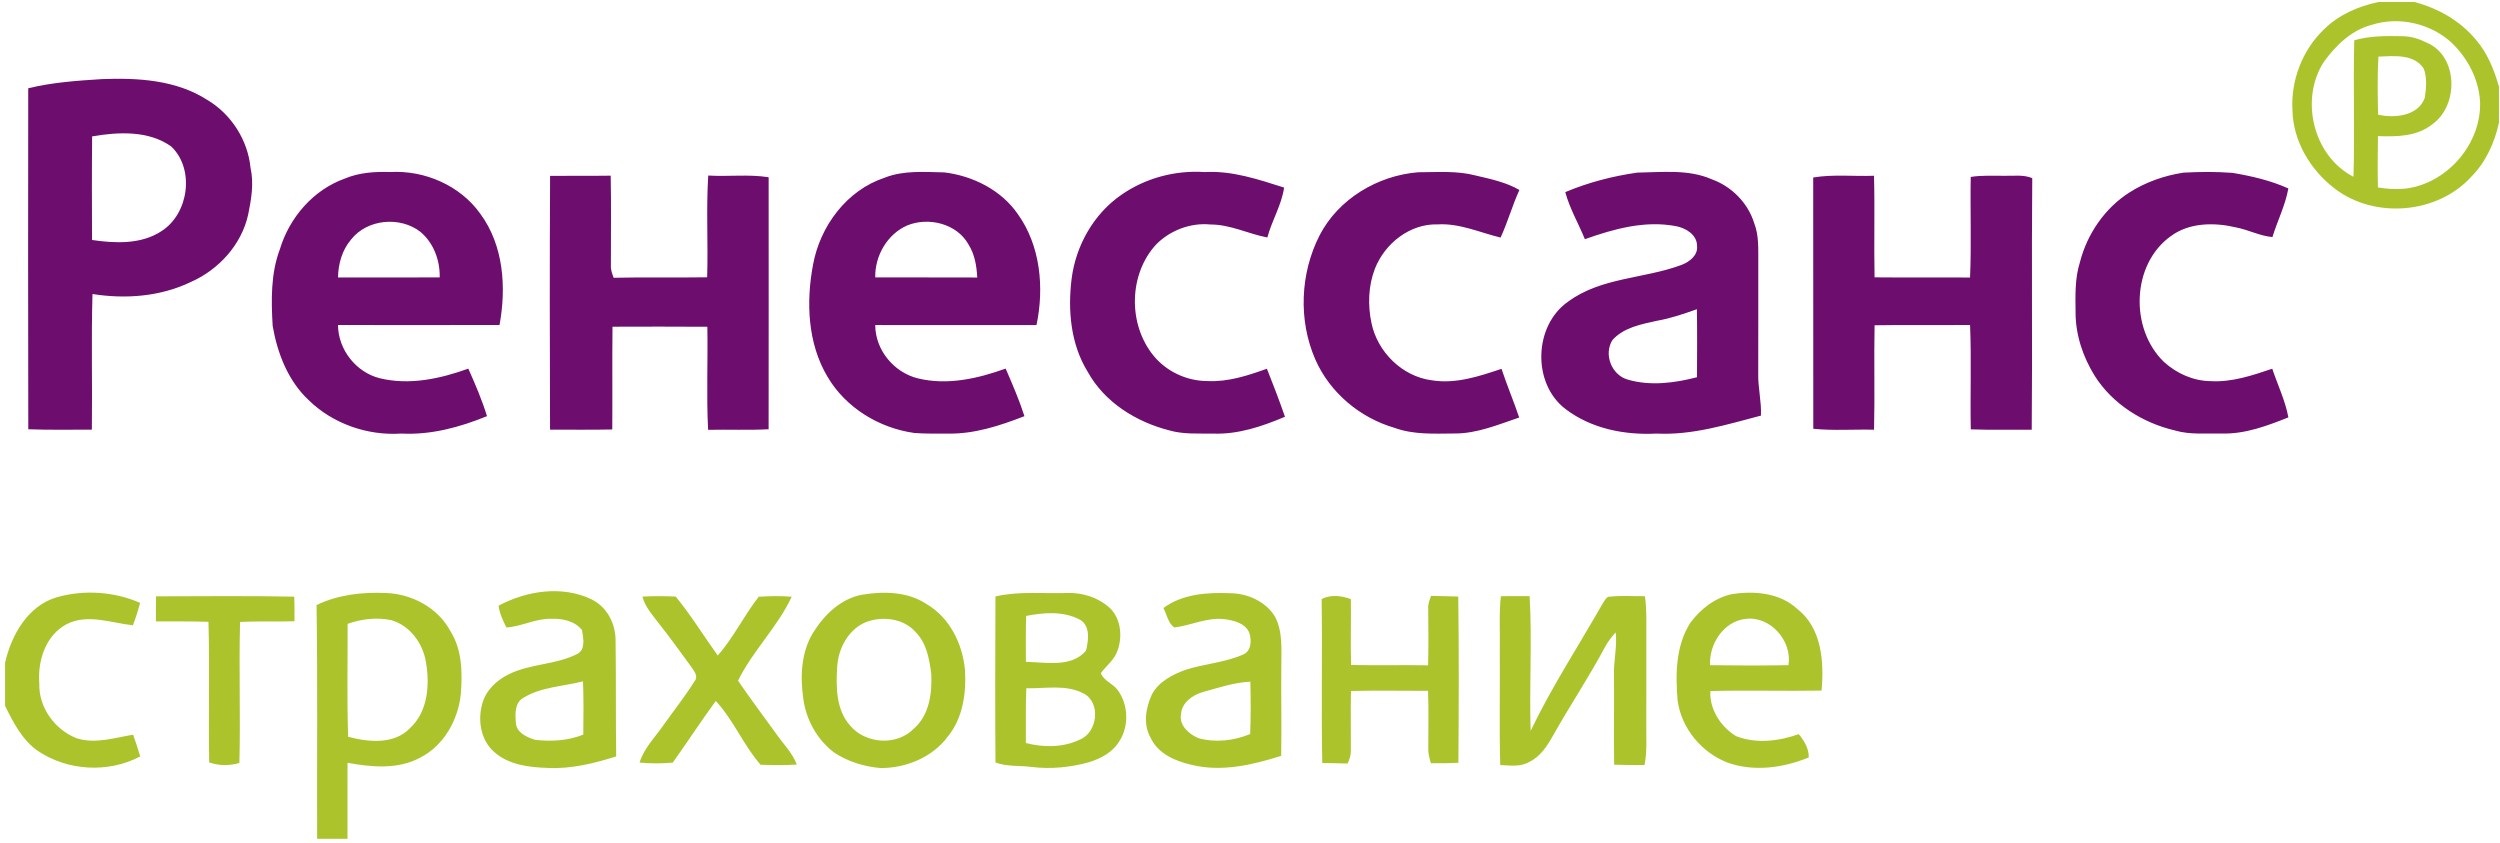 <?xml version="1.0" encoding="UTF-8"?>
<svg width="418px" height="141px" viewBox="0 0 418 141" version="1.1" xmlns="http://www.w3.org/2000/svg" xmlns:xlink="http://www.w3.org/1999/xlink">
    <!-- Generator: Sketch 51.2 (57519) - http://www.bohemiancoding.com/sketch -->
    <title>renaissance_insurance</title>
    <desc>Created with Sketch.</desc>
    <defs></defs>
    <g id="Page-1" stroke="none" stroke-width="1" fill="none" fill-rule="evenodd">
        <g id="renaissance_insurance">
            <path d="M397.697,0.332 L403.669,0.332 C407.594,1.36 411.296,3.431 413.913,6.577 C415.887,8.824 417.022,11.66 417.828,14.504 L417.828,20.49 C417.11,23.831 415.642,27.079 413.218,29.53 C407.543,35.78 397.053,36.655 390.372,31.536 C386.314,28.445 383.4,23.599 383.298,18.419 C383.01,13.443 384.961,8.361 388.57,4.905 C391.04,2.463 394.329,1.04 397.697,0.332 Z M396.576,4.145 C393.171,5.025 390.53,7.601 388.528,10.376 C384.488,16.659 386.786,26.11 393.5,29.557 C393.736,21.954 393.435,14.342 393.634,6.739 C396.229,5.984 398.953,5.998 401.635,6.054 C403.081,6.058 404.489,6.494 405.773,7.142 C411.013,9.366 411.124,17.609 406.718,20.75 C404.161,22.83 400.723,22.881 397.596,22.756 C397.545,25.619 397.526,28.483 397.591,31.341 C399.05,31.591 400.542,31.679 402.02,31.554 C409.076,30.804 414.923,24.09 414.669,17.002 C414.451,13.277 412.639,9.806 410.003,7.226 C406.496,3.941 401.163,2.685 396.576,4.145 Z M397.683,9.463 C397.466,12.693 397.563,15.936 397.609,19.17 C400.357,19.809 404.346,19.411 405.43,16.334 C405.662,14.75 405.829,12.989 405.249,11.47 C403.605,8.968 400.269,9.376 397.683,9.463 Z M83.358,101.273 C88.029,98.776 93.964,97.85 98.875,100.199 C101.451,101.445 102.878,104.155 102.924,106.963 C103.012,113.463 102.938,119.968 103.026,126.473 C99.343,127.632 95.525,128.586 91.633,128.4 C88.483,128.303 85.012,127.9 82.585,125.686 C80.389,123.74 79.865,120.483 80.611,117.749 C81.181,115.479 83.02,113.732 85.077,112.736 C88.673,110.952 92.912,111.17 96.489,109.358 C97.971,108.631 97.522,106.643 97.309,105.332 C96.086,103.808 93.987,103.382 92.125,103.465 C89.548,103.405 87.227,104.748 84.679,104.915 C84.086,103.761 83.535,102.571 83.358,101.273 Z M87.5,116.683 C86.046,117.508 86.134,119.31 86.249,120.756 C86.259,122.433 88.075,123.286 89.46,123.698 C92.161,124.008 94.983,123.865 97.527,122.822 C97.564,119.852 97.591,116.883 97.48,113.917 C94.154,114.779 90.484,114.839 87.5,116.683 Z M9.539,99.851 C14.079,98.563 19.101,98.915 23.434,100.801 C23.096,102.066 22.697,103.317 22.224,104.545 C18.573,104.16 14.691,102.575 11.17,104.345 C7.607,106.212 6.263,110.517 6.574,114.311 C6.448,118.286 9.187,122.035 12.842,123.448 C15.942,124.421 19.166,123.355 22.252,122.841 C22.688,124.036 23.086,125.25 23.448,126.473 C18.087,129.3 11.276,128.915 6.268,125.509 C3.687,123.684 2.214,120.774 0.847,118.013 L0.847,110.818 C1.904,106.166 4.665,101.255 9.539,99.851 Z M52.928,101.167 C56.519,99.425 60.591,98.976 64.539,99.151 C68.889,99.3 73.254,101.635 75.32,105.55 C77.294,108.687 77.326,112.532 77.043,116.104 C76.585,120.408 74.194,124.68 70.247,126.682 C66.536,128.692 62.106,128.271 58.108,127.539 C58.08,131.778 58.122,136.013 58.103,140.252 L53.025,140.252 C52.974,127.224 53.123,114.195 52.928,101.167 Z M58.122,104.308 C58.14,110.6 58.006,116.896 58.205,123.184 C61.569,124.096 65.896,124.523 68.537,121.761 C71.539,119.018 71.878,114.52 71.224,110.744 C70.729,107.588 68.556,104.582 65.405,103.687 C62.982,103.178 60.438,103.488 58.122,104.308 Z M289.565,99.342 C293.346,98.753 297.59,99.11 300.527,101.834 C304.618,105.017 305.002,110.697 304.562,115.465 C298.368,115.576 292.169,115.381 285.974,115.544 C285.798,118.606 287.735,121.557 290.302,123.096 C293.638,124.393 297.436,123.934 300.749,122.748 C301.653,123.869 302.463,125.139 302.422,126.645 C298.169,128.387 293.267,129.081 288.856,127.511 C284.492,125.825 281.105,121.757 280.493,117.077 C280.127,112.708 280.183,108.005 282.597,104.169 C284.297,101.862 286.716,99.953 289.565,99.342 Z M285.928,111.221 C290.292,111.277 294.661,111.3 299.026,111.216 C299.711,107.167 295.972,102.923 291.831,103.483 C288.18,103.9 285.724,107.718 285.928,111.221 Z M26.089,99.708 C33.793,99.694 41.498,99.61 49.203,99.759 C49.245,101.13 49.249,102.501 49.24,103.873 C46.205,103.97 43.171,103.831 40.141,103.989 C39.928,111.846 40.229,119.709 40.025,127.566 C38.366,128.053 36.61,128.049 34.975,127.474 C34.84,119.639 35.072,111.8 34.854,103.97 C31.931,103.868 29.003,103.914 26.074,103.9 C26.056,102.501 26.061,101.107 26.089,99.708 Z M144.145,99.434 C147.759,98.836 151.767,98.911 154.926,101 C158.781,103.261 160.936,107.635 161.343,111.976 C161.589,115.859 161,120.07 158.466,123.165 C155.895,126.626 151.493,128.428 147.254,128.419 C144.493,128.188 141.727,127.344 139.419,125.787 C136.588,123.624 134.735,120.255 134.3,116.73 C133.781,113.046 133.966,109.048 135.944,105.796 C137.802,102.811 140.568,100.097 144.145,99.434 Z M144.71,104.044 C141.815,105.29 140.156,108.446 139.975,111.499 C139.776,114.835 139.771,118.638 142.12,121.293 C144.72,124.425 150.024,124.759 152.855,121.77 C155.403,119.51 155.853,115.896 155.709,112.685 C155.394,110.22 154.926,107.524 153.096,105.689 C151.076,103.358 147.472,102.96 144.71,104.044 Z M166.44,99.726 C170.313,98.827 174.339,99.258 178.286,99.151 C180.983,99.022 183.74,99.925 185.713,101.797 C187.446,103.636 187.692,106.504 186.839,108.807 C186.33,110.331 184.977,111.295 184.059,112.55 C184.523,113.843 186.158,114.302 186.923,115.442 C188.679,117.879 188.794,121.469 187.117,123.99 C186.024,125.797 184.046,126.839 182.081,127.441 C178.972,128.313 175.706,128.623 172.495,128.238 C170.475,127.965 168.381,128.224 166.444,127.479 C166.366,118.231 166.407,108.979 166.44,99.726 Z M171.569,102.983 C171.494,105.541 171.518,108.103 171.531,110.66 C174.849,110.725 179.097,111.661 181.562,108.821 C182.035,107.079 182.364,104.41 180.339,103.497 C177.624,102.158 174.45,102.413 171.569,102.983 Z M171.601,115.076 C171.462,118.124 171.555,121.182 171.527,124.235 C174.469,125 177.805,125.009 180.58,123.647 C183.508,122.447 184.12,117.489 181.192,115.956 C178.245,114.39 174.784,115.154 171.601,115.076 Z M194.526,101.658 C197.685,99.314 201.841,99.026 205.64,99.184 C208.555,99.184 211.599,100.555 213.169,103.076 C214.536,105.675 214.221,108.696 214.235,111.522 C214.179,116.475 214.309,121.432 214.212,126.38 C209.407,127.896 204.209,129.123 199.2,127.872 C196.49,127.256 193.585,126.005 192.367,123.323 C191.106,121.089 191.565,118.365 192.584,116.141 C193.729,113.95 196.087,112.764 198.32,111.962 C201.443,110.98 204.793,110.781 207.809,109.456 C209.227,108.9 209.291,107.107 208.898,105.86 C208.291,104.239 206.41,103.771 204.876,103.539 C201.934,103.132 199.196,104.568 196.337,104.915 C195.295,104.178 195.1,102.738 194.526,101.658 Z M201.184,115.696 C199.432,116.178 197.593,117.448 197.468,119.412 C197.106,121.265 198.807,122.767 200.359,123.411 C203.204,124.216 206.312,123.851 209.027,122.734 C209.148,119.815 209.125,116.896 209.06,113.977 C206.354,114.098 203.769,114.978 201.184,115.696 Z M250.943,99.68 C252.546,99.67 254.149,99.661 255.752,99.675 C256.188,107.171 255.678,114.696 255.924,122.197 C259.44,114.862 263.898,108.047 267.919,100.996 C268.202,100.569 268.424,100.06 268.883,99.791 C270.917,99.541 272.978,99.703 275.031,99.684 C275.374,102.07 275.249,104.489 275.267,106.894 C275.253,111.527 275.29,116.16 275.258,120.793 C275.225,123.165 275.434,125.56 274.966,127.905 C273.27,127.919 271.579,127.919 269.888,127.858 C269.805,122.878 269.906,117.892 269.86,112.912 C269.772,110.507 270.421,108.135 270.143,105.731 C269.485,106.467 268.864,107.241 268.392,108.112 C265.709,113.162 262.521,117.925 259.714,122.906 C258.722,124.671 257.573,126.51 255.669,127.404 C254.2,128.271 252.453,127.974 250.841,127.919 C250.661,121.534 250.818,115.14 250.767,108.747 C250.832,105.726 250.614,102.691 250.943,99.68 Z M107.414,99.759 C109.267,99.638 111.12,99.67 112.973,99.745 C115.536,102.867 117.653,106.319 120.006,109.599 C122.671,106.597 124.389,102.918 126.863,99.772 C128.698,99.661 130.542,99.624 132.377,99.772 C130.019,104.827 125.858,108.798 123.403,113.811 C125.427,116.79 127.605,119.667 129.708,122.59 C130.908,124.319 132.469,125.834 133.229,127.835 C131.209,127.965 129.189,127.933 127.169,127.868 C124.297,124.578 122.656,120.404 119.678,117.198 C117.213,120.584 114.91,124.087 112.492,127.506 C110.643,127.678 108.785,127.682 106.936,127.502 C107.692,125.055 109.564,123.23 110.986,121.173 C112.705,118.74 114.572,116.4 116.147,113.871 C116.787,113.102 116.082,112.254 115.651,111.596 C113.882,109.201 112.167,106.754 110.309,104.424 C109.211,102.955 107.891,101.574 107.414,99.759 Z M220.976,100.162 C222.505,99.374 224.312,99.587 225.869,100.176 C225.924,103.845 225.776,107.514 225.906,111.184 C230.191,111.281 234.486,111.161 238.777,111.244 C238.86,108.089 238.823,104.929 238.8,101.774 C238.739,101.023 239.013,100.324 239.272,99.634 C240.788,99.675 242.302,99.684 243.822,99.745 C243.947,109.006 243.91,118.268 243.845,127.529 C242.316,127.617 240.783,127.627 239.254,127.613 C238.976,126.76 238.767,125.885 238.809,124.986 C238.818,121.821 238.879,118.657 238.772,115.497 C234.477,115.52 230.177,115.419 225.883,115.534 C225.809,118.838 225.887,122.141 225.859,125.44 C225.897,126.223 225.651,126.964 225.313,127.659 C223.904,127.613 222.491,127.604 221.083,127.571 C220.897,118.439 221.12,109.298 220.976,100.162 Z" id="Fill-1" fill="#ACC32C"></path>
            <path d="M4.72,14.764 C8.756,13.768 12.917,13.49 17.049,13.226 C23.021,12.999 29.396,13.355 34.581,16.659 C38.644,19.049 41.438,23.395 41.892,28.093 C42.471,30.669 42.017,33.301 41.503,35.84 C40.405,40.89 36.578,45.092 31.903,47.15 C26.816,49.596 20.983,50.036 15.465,49.16 C15.242,56.717 15.455,64.278 15.358,71.835 C11.814,71.835 8.269,71.904 4.73,71.774 C4.688,52.769 4.702,33.769 4.72,14.764 Z M15.404,22.802 C15.344,28.575 15.367,34.353 15.386,40.126 C19.278,40.7 23.628,40.89 27.048,38.615 C31.574,35.696 32.593,28.242 28.618,24.479 C24.833,21.788 19.769,22.056 15.404,22.802 Z M57.644,29.863 C60.045,28.848 62.672,28.677 65.248,28.765 C70.97,28.431 76.946,31.008 80.296,35.729 C84.211,41.024 84.679,48.048 83.521,54.335 C74.519,54.363 65.516,54.354 56.514,54.34 C56.537,58.454 59.53,62.267 63.529,63.249 C68.458,64.445 73.62,63.328 78.299,61.637 C79.462,64.232 80.588,66.859 81.427,69.578 C76.895,71.436 72.035,72.752 67.101,72.492 C61.444,72.873 55.611,70.843 51.557,66.849 C48.137,63.625 46.377,59.038 45.589,54.488 C45.339,50.193 45.256,45.759 46.799,41.664 C48.392,36.377 52.386,31.735 57.644,29.863 Z M58.683,40.07 C57.191,41.821 56.551,44.128 56.519,46.394 C62.185,46.385 67.851,46.394 73.518,46.385 C73.583,43.54 72.512,40.621 70.298,38.768 C66.897,36.113 61.37,36.618 58.683,40.07 Z M147.921,29.71 C151.095,28.45 154.565,28.765 157.905,28.825 C162.673,29.414 167.389,31.763 170.169,35.78 C173.973,41.085 174.617,48.108 173.301,54.354 C164.313,54.34 155.329,54.359 146.341,54.345 C146.337,58.505 149.464,62.29 153.476,63.263 C158.378,64.468 163.493,63.3 168.145,61.628 C169.275,64.246 170.415,66.863 171.286,69.583 C167.167,71.181 162.84,72.613 158.369,72.492 C156.529,72.488 154.69,72.539 152.855,72.391 C146.967,71.561 141.384,68.16 138.354,62.981 C135.027,57.393 134.763,50.499 135.94,44.258 C137.117,37.809 141.578,31.8 147.921,29.71 Z M151.702,37.684 C148.357,39.134 146.258,42.785 146.341,46.385 C152.026,46.394 157.711,46.376 163.396,46.399 C163.294,44.481 162.979,42.511 161.927,40.862 C159.986,37.383 155.265,36.238 151.702,37.684 Z M187.455,32.601 C191.505,29.761 196.536,28.431 201.461,28.77 C206.03,28.51 210.413,30.007 214.703,31.364 C214.281,34.279 212.655,36.869 211.9,39.709 C208.703,39.097 205.71,37.531 202.397,37.536 C199.071,37.207 195.675,38.495 193.33,40.848 C188.707,45.834 188.586,54.192 192.844,59.436 C195.017,62.124 198.45,63.717 201.902,63.713 C205.33,63.884 208.643,62.795 211.826,61.651 C212.877,64.31 213.911,66.979 214.847,69.68 C211.057,71.288 207.017,72.655 202.851,72.497 C200.391,72.46 197.88,72.65 195.489,71.955 C189.953,70.542 184.648,67.243 181.85,62.137 C179,57.514 178.518,51.838 179.181,46.556 C179.894,41.048 182.86,35.784 187.455,32.601 Z M220.647,39.329 C223.807,33.231 230.372,29.344 237.127,28.802 C240.329,28.802 243.6,28.515 246.736,29.344 C249.229,29.937 251.8,30.461 254.043,31.763 C252.857,34.357 252.097,37.128 250.897,39.718 C247.417,38.879 244.045,37.299 240.38,37.517 C235.733,37.378 231.54,40.709 229.886,44.921 C228.769,47.803 228.681,51.023 229.311,54.025 C230.317,58.843 234.431,62.935 239.37,63.583 C243.377,64.241 247.306,62.925 251.054,61.669 C251.958,64.413 253.088,67.076 254.01,69.81 C250.489,70.991 246.954,72.507 243.173,72.479 C239.81,72.502 236.349,72.706 233.133,71.524 C227.365,69.847 222.348,65.631 219.924,60.108 C217.052,53.534 217.39,45.699 220.647,39.329 Z M261.715,32.124 C265.552,30.503 269.633,29.451 273.752,28.862 C277.922,28.802 282.314,28.26 286.248,29.993 C289.537,31.188 292.243,33.917 293.29,37.276 C294.119,39.38 293.966,41.668 293.985,43.883 C293.976,50.064 293.999,56.24 293.976,62.416 C293.916,64.788 294.536,67.113 294.43,69.49 C288.722,70.982 282.953,72.798 276.981,72.492 C271.672,72.775 266.066,71.682 261.771,68.401 C256.146,64.148 256.424,54.414 262.211,50.42 C267.715,46.357 274.929,46.621 281.132,44.3 C282.458,43.813 283.927,42.692 283.746,41.117 C283.75,39.245 281.865,38.119 280.224,37.814 C275.045,36.822 269.846,38.268 264.991,39.991 C263.921,37.36 262.461,34.881 261.715,32.124 Z M277.074,53.626 C274.438,54.21 271.486,54.743 269.601,56.856 C268.095,59.233 269.448,62.712 272.168,63.472 C275.939,64.574 279.993,64.042 283.737,63.073 C283.755,59.284 283.783,55.489 283.723,51.699 C281.549,52.473 279.358,53.228 277.074,53.626 Z M356.041,32.18 C358.761,30.442 361.879,29.358 365.062,28.867 C367.795,28.719 370.547,28.696 373.281,28.904 C376.468,29.437 379.651,30.183 382.612,31.508 C382.107,34.33 380.786,36.915 379.948,39.639 C377.845,39.444 375.945,38.43 373.893,38.027 C370.26,37.17 366.09,37.179 362.968,39.477 C356.361,44.189 356.083,55.007 361.814,60.516 C363.94,62.448 366.73,63.699 369.625,63.727 C373.184,63.935 376.598,62.768 379.92,61.651 C380.824,64.357 382.093,66.965 382.617,69.787 C379.072,71.195 375.366,72.599 371.492,72.483 C368.884,72.423 366.211,72.724 363.667,71.978 C358.274,70.718 353.233,67.572 350.24,62.846 C348.266,59.668 347.025,55.975 347.034,52.209 C347.002,49.415 346.909,46.547 347.762,43.846 C348.966,39.129 351.913,34.807 356.041,32.18 Z M91.976,29.405 C95.353,29.372 98.731,29.423 102.109,29.372 C102.211,34.371 102.127,39.37 102.141,44.37 C102.09,45.097 102.354,45.773 102.604,46.445 C107.812,46.316 113.029,46.45 118.237,46.362 C118.413,40.691 118.061,35.006 118.417,29.349 C121.781,29.557 125.182,29.103 128.517,29.636 C128.522,43.684 128.531,57.727 128.513,71.77 C125.144,71.95 121.767,71.793 118.394,71.867 C118.102,66.131 118.371,60.377 118.269,54.636 C112.983,54.595 107.696,54.613 102.41,54.627 C102.345,60.354 102.415,66.08 102.373,71.807 C98.907,71.886 95.437,71.825 91.967,71.839 C91.916,57.694 91.897,43.55 91.976,29.405 Z M303.168,29.678 C306.527,29.113 309.946,29.516 313.333,29.386 C313.486,35.048 313.31,40.709 313.426,46.371 C318.744,46.426 324.068,46.362 329.391,46.399 C329.637,40.802 329.401,35.191 329.507,29.585 C331.439,29.265 333.404,29.418 335.359,29.39 C336.841,29.418 338.384,29.187 339.793,29.789 C339.658,43.809 339.834,57.829 339.704,71.848 C336.304,71.821 332.908,71.913 329.516,71.788 C329.396,65.969 329.637,60.145 329.396,54.335 C324.073,54.386 318.749,54.298 313.43,54.386 C313.314,60.205 313.481,66.029 313.342,71.848 C309.955,71.765 306.555,72.034 303.182,71.691 C303.168,57.685 303.186,43.679 303.168,29.678 Z" id="Fill-2" fill="#6D0D6E"></path>
        </g>
    </g>
</svg>